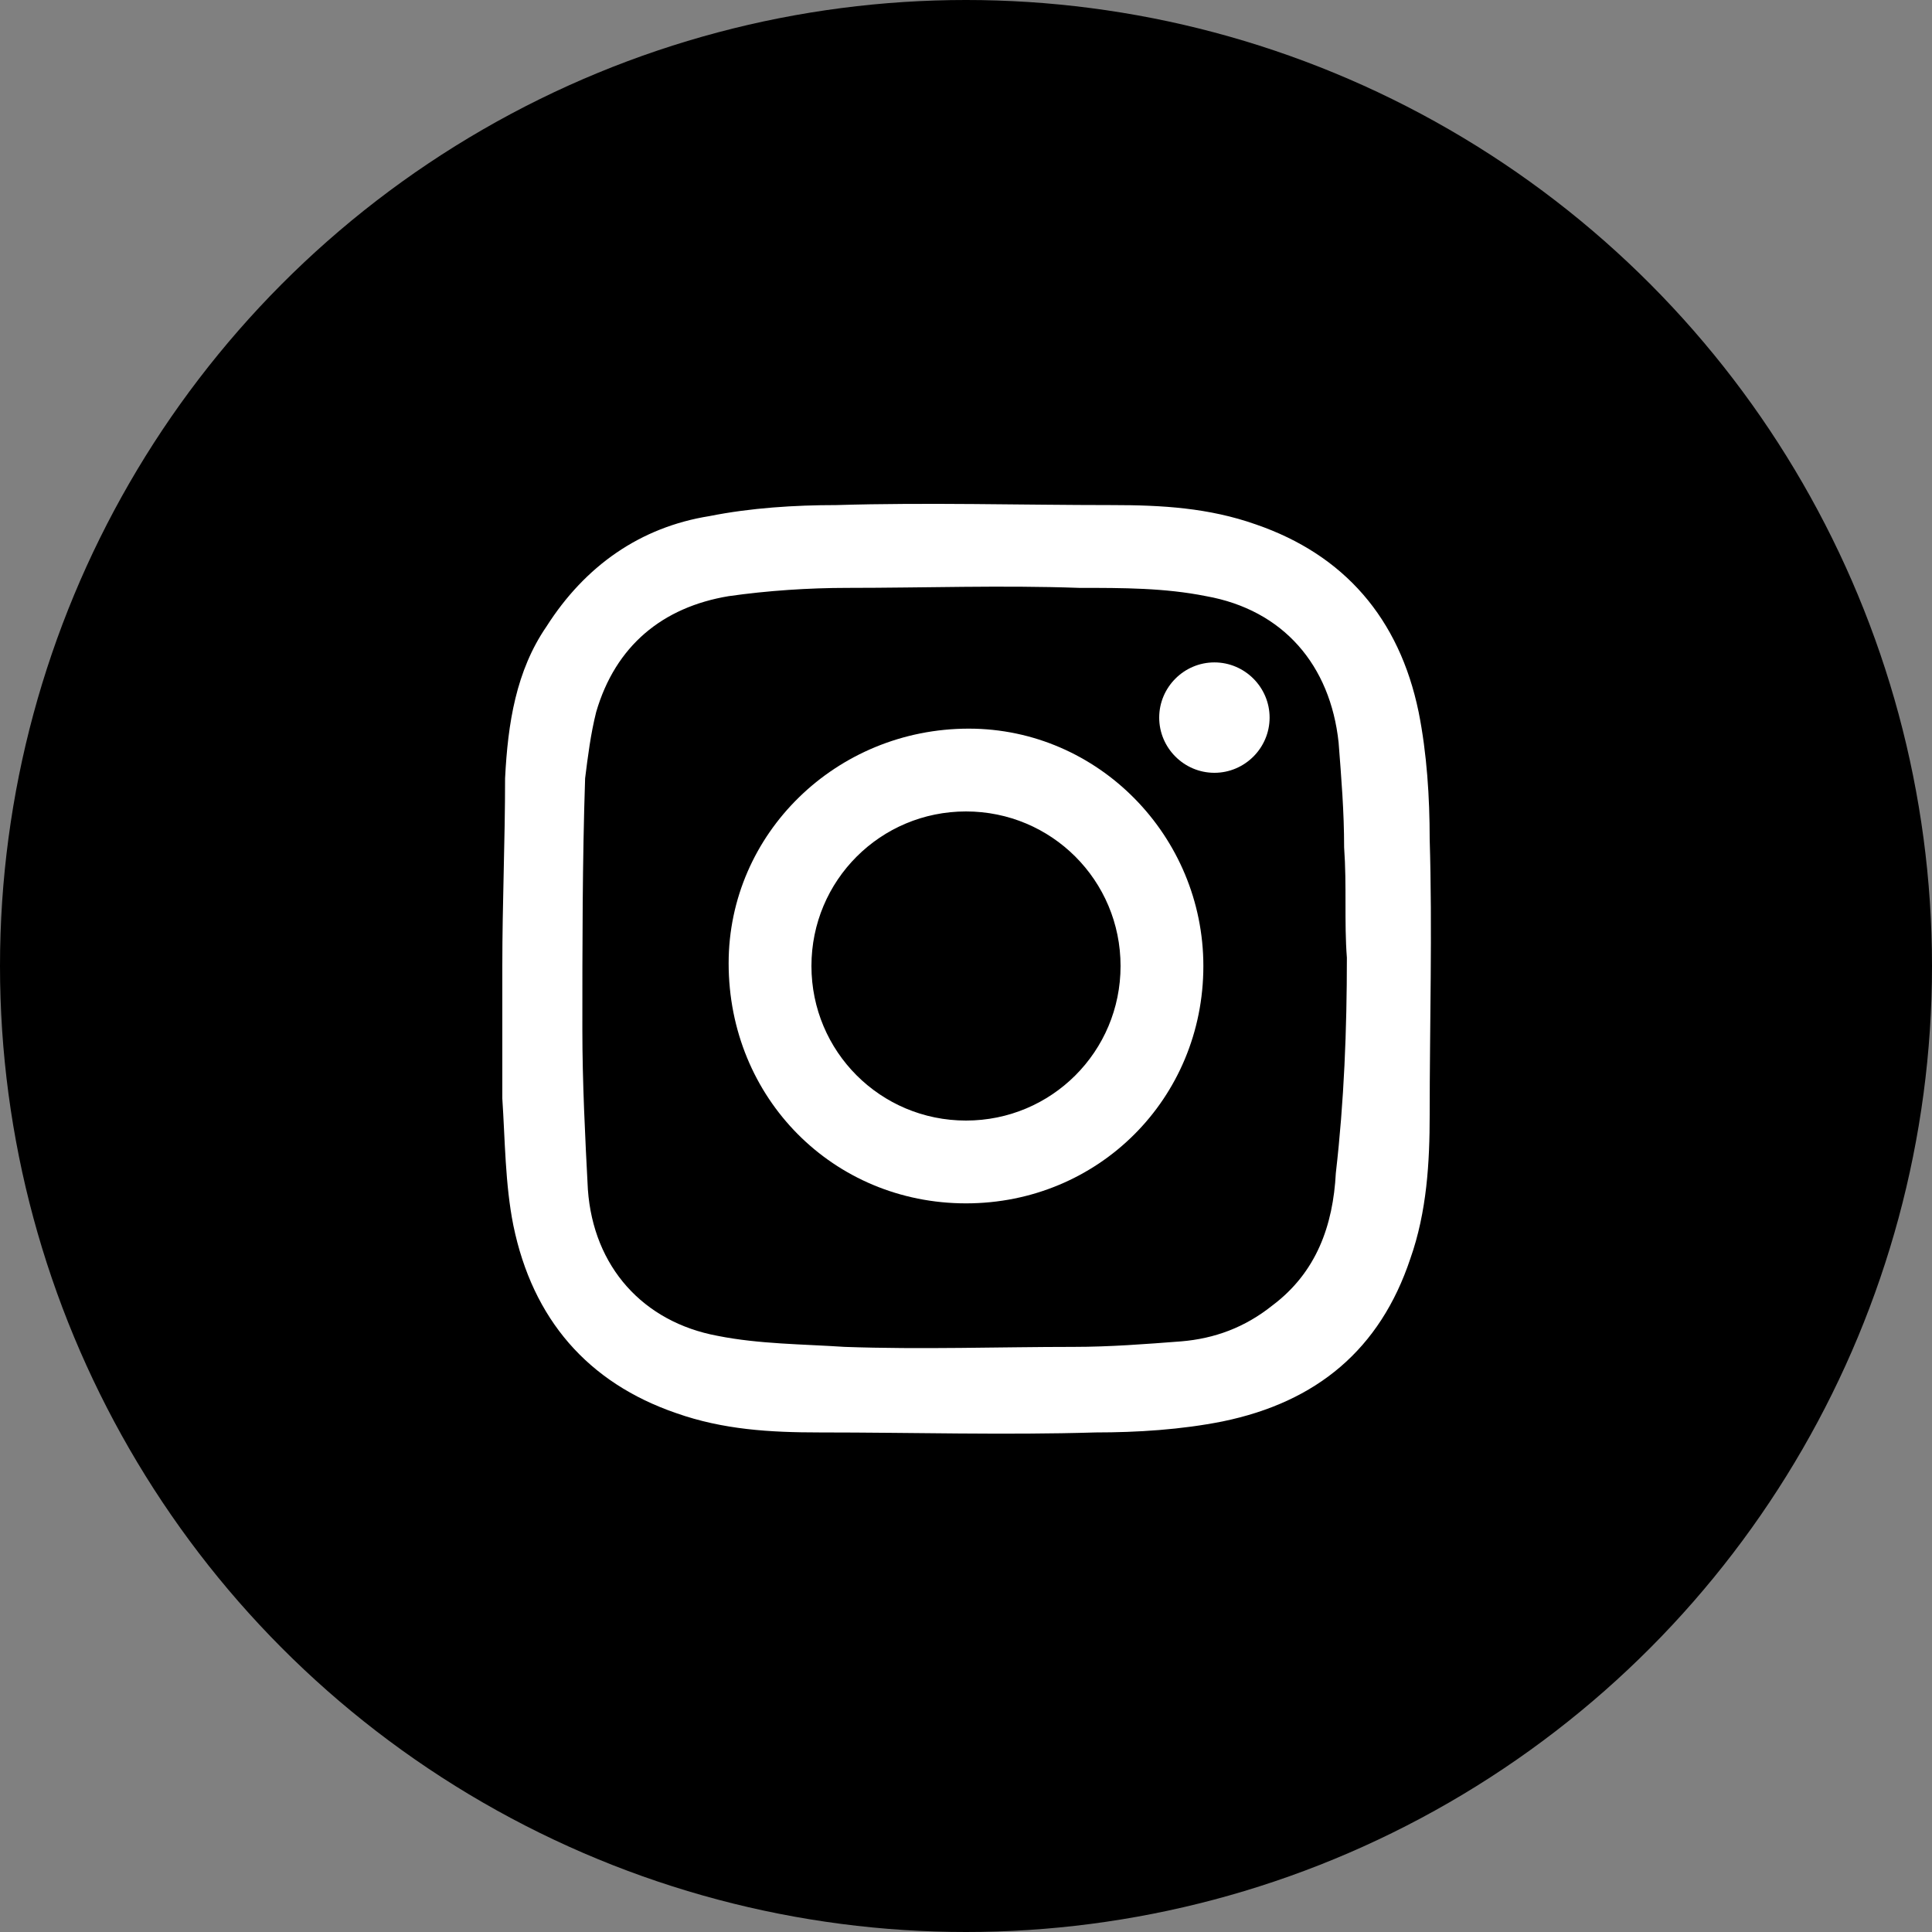 <?xml version="1.0" encoding="utf-8"?>
<!-- Generator: Adobe Illustrator 22.1.0, SVG Export Plug-In . SVG Version: 6.00 Build 0)  -->
<svg version="1.1" id="Layer_1" xmlns="http://www.w3.org/2000/svg" xmlns:xlink="http://www.w3.org/1999/xlink" x="0px" y="0px"
	 viewBox="0 0 70 70" style="enable-background:new 0 0 70 70;" xml:space="preserve">
<rect x="0" y="0" width="70" height="70" fill="#808080" stroke="none"/>
<style type="text/css">
	.st0{fill:#E0E1DD;}
	.st1{fill:none;stroke:#000000;stroke-miterlimit:10;}
	.st2{fill:#FFFFFF;}
	.st3{opacity:0.1;}
	.st4{fill:#EDEDEB;}
	.st5{fill:#FBB800;}
	.st6{fill:url(#SVGID_11_);}
	.st7{fill:#A7A7A7;}
	.st8{fill:#EB605B;stroke:#E9534C;stroke-width:0.916;stroke-miterlimit:10;stroke-opacity:0.7;}
	.st9{fill:#F9B432;stroke:#D0AD7F;stroke-width:0.916;stroke-miterlimit:10;stroke-opacity:0.7;}
	.st10{fill:#4CAD44;stroke:#65B063;stroke-width:0.916;stroke-miterlimit:10;stroke-opacity:0.7;}
	.st11{fill:#010000;}
	.st12{clip-path:url(#SVGID_21_);}
	.st13{fill:none;}
	.st14{clip-path:url(#SVGID_29_);}
	.st15{clip-path:url(#SVGID_31_);}
	.st16{clip-path:url(#SVGID_33_);}
	.st17{clip-path:url(#SVGID_43_);}
	.st18{fill:url(#SVGID_50_);}
	.st19{clip-path:url(#SVGID_56_);}
	.st20{clip-path:url(#SVGID_68_);}
</style>
<g>
	<circle cx="35" cy="35" r="35"/>
	<g id="PY5JsX_1_">
		<g>
			<path class="st2" d="M18.2,35c0-2.3,0.1-4.5,0.1-6.8c0.1-2,0.4-3.9,1.5-5.5c1.4-2.2,3.4-3.6,5.9-4c1.5-0.3,3.1-0.4,4.6-0.4
				c3.3-0.1,6.7,0,10,0c1.8,0,3.5,0.1,5.2,0.7c3.2,1.1,5.2,3.4,5.9,6.8c0.3,1.5,0.4,3.1,0.4,4.6c0.1,3.3,0,6.7,0,10
				c0,1.7-0.1,3.5-0.7,5.2c-1.1,3.3-3.4,5.2-6.8,5.9c-1.5,0.3-3.1,0.4-4.6,0.4c-3.3,0.1-6.6,0-10,0c-1.8,0-3.5-0.1-5.2-0.7
				c-3.2-1.1-5.2-3.4-5.9-6.8c-0.3-1.5-0.3-3.1-0.4-4.6C18.2,38.1,18.2,36.6,18.2,35C18.2,35,18.2,35,18.2,35z M48.8,34.7
				C48.8,34.7,48.8,34.7,48.8,34.7c-0.1-1.3,0-2.6-0.1-4c0-1.3-0.1-2.5-0.2-3.8c-0.3-2.8-2-4.8-4.8-5.3c-1.5-0.3-3-0.3-4.6-0.3
				c-2.8-0.1-5.6,0-8.4,0c-1.4,0-2.9,0.1-4.3,0.3c-2.4,0.4-4.1,1.8-4.8,4.2c-0.2,0.8-0.3,1.6-0.4,2.4c-0.1,3-0.1,6.1-0.1,9.1
				c0,1.9,0.1,3.9,0.2,5.8c0.2,2.8,2,4.8,4.7,5.3c1.5,0.3,3.1,0.3,4.6,0.4c2.8,0.1,5.6,0,8.3,0c1.3,0,2.6-0.1,3.9-0.2
				c1.2-0.1,2.3-0.5,3.3-1.3c1.6-1.2,2.2-2.9,2.3-4.8C48.7,39.9,48.8,37.3,48.8,34.7z"/>
			<path class="st2" d="M43.6,35c0,4.8-3.8,8.6-8.6,8.6c-4.8,0-8.6-3.8-8.6-8.7c0-4.7,3.9-8.5,8.7-8.5C39.8,26.4,43.6,30.3,43.6,35z
				 M35,29.4c-3.1,0-5.6,2.5-5.6,5.6c0,3.1,2.5,5.6,5.6,5.6c3.1,0,5.6-2.5,5.6-5.6C40.6,31.9,38.1,29.4,35,29.4z"/>
			<path class="st2" d="M44,24c1.1,0,2,0.9,2,2c0,1.1-0.9,2-2,2c-1.1,0-2-0.9-2-2C42,24.9,42.9,24,44,24z"/>
		</g>
	</g>
</g>
</svg>
